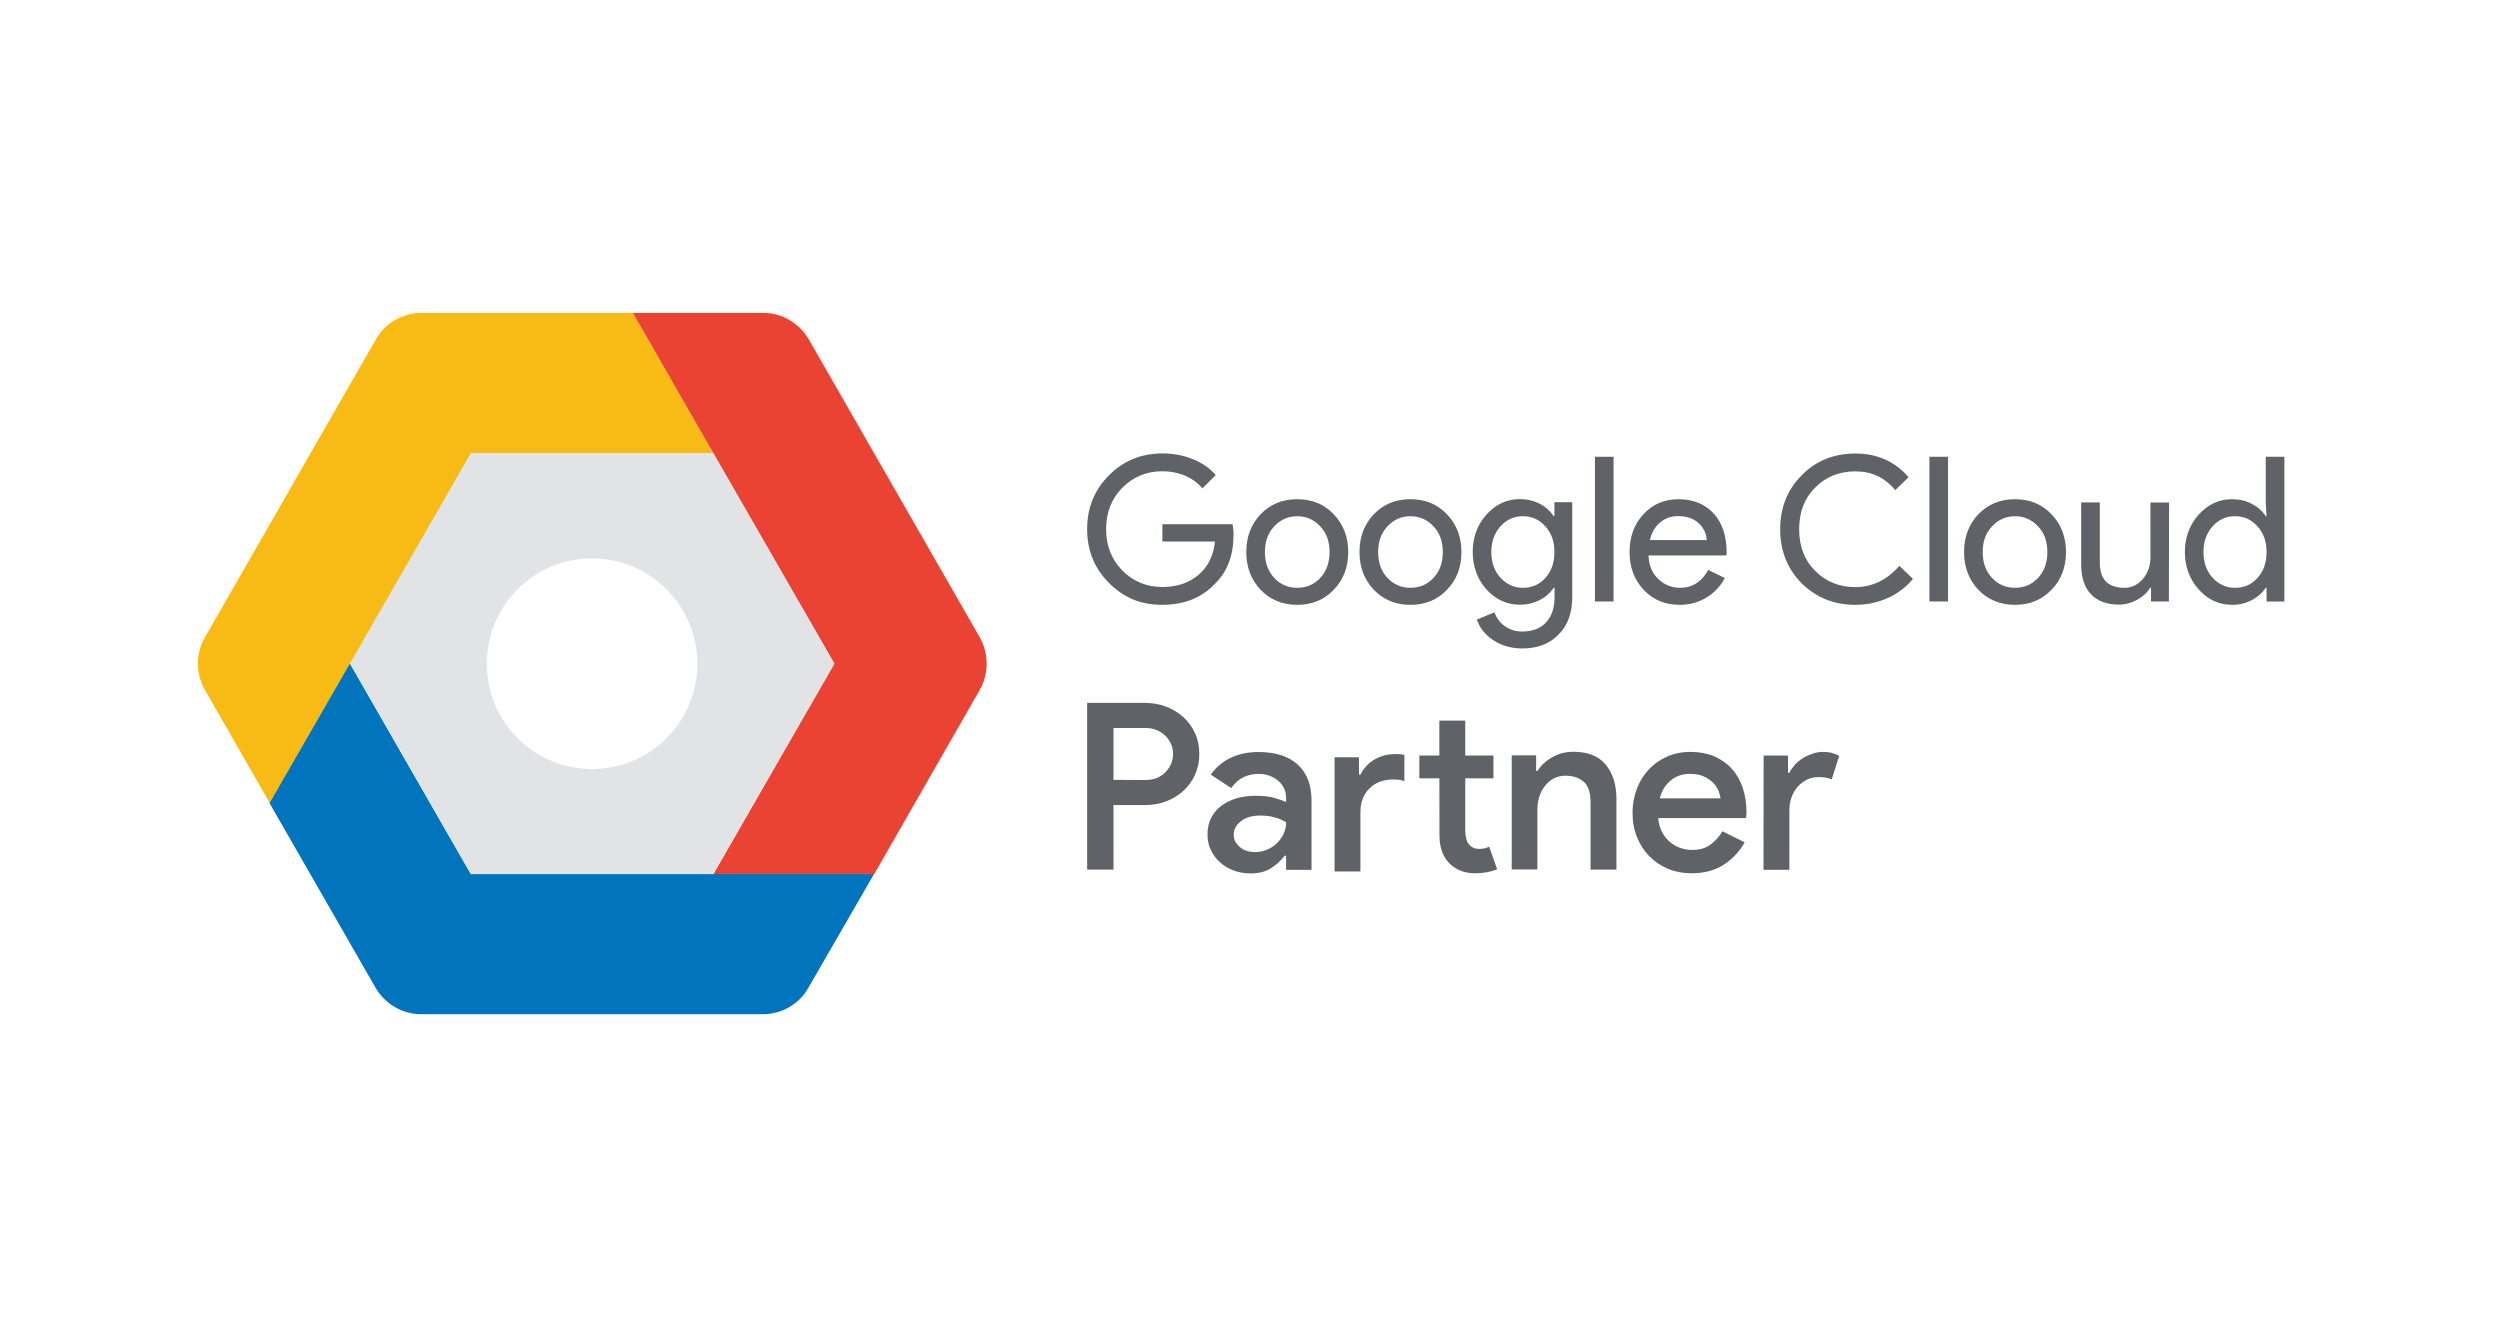 <svg width="110" height="58" viewBox="0 0 110 58" fill="none" xmlns="http://www.w3.org/2000/svg">
<path d="M31.389 19.942L27.843 13.768H18.541C17.713 13.768 16.941 14.21 16.539 14.933L9.014 28.046C8.604 28.762 8.604 29.63 9.014 30.354L11.876 35.346L15.414 29.204L20.736 19.942H31.389Z" fill="#F8BB16"/>
<path d="M43.111 28.046L35.586 14.933C35.167 14.218 34.404 13.768 33.584 13.768H27.843L31.389 19.942L36.711 29.204L31.389 38.466H38.464L43.111 30.354C43.513 29.638 43.513 28.762 43.111 28.046Z" fill="#EA4334"/>
<path d="M38.456 38.458H20.72L15.398 29.196L11.86 35.339L16.523 43.459C16.942 44.174 17.705 44.625 18.525 44.625H33.568C34.396 44.625 35.168 44.182 35.57 43.459L38.456 38.458Z" fill="#0074BC"/>
<path d="M31.372 38.458H20.712L15.398 29.196L20.72 19.935H31.372L36.711 29.196L31.372 38.458ZM26.05 24.573C23.485 24.573 21.419 26.64 21.419 29.204C21.419 31.769 23.485 33.835 26.05 33.835C28.615 33.835 30.681 31.769 30.681 29.204C30.681 26.64 28.607 24.573 26.05 24.573Z" fill="#E2E3E4"/>
<path d="M47.834 38.263V30.927H50.376C50.705 30.927 51.014 30.983 51.302 31.089C51.591 31.2 51.844 31.352 52.066 31.549C52.284 31.747 52.456 31.985 52.583 32.263C52.71 32.542 52.77 32.846 52.77 33.18C52.77 33.514 52.705 33.807 52.583 34.086C52.456 34.364 52.284 34.602 52.066 34.8C51.849 34.997 51.596 35.154 51.302 35.261C51.014 35.372 50.705 35.422 50.376 35.422H48.993V38.263H47.834ZM50.406 34.319C50.598 34.319 50.77 34.288 50.917 34.223C51.069 34.157 51.196 34.071 51.297 33.959C51.398 33.848 51.479 33.727 51.535 33.59C51.591 33.453 51.616 33.316 51.616 33.18C51.616 33.038 51.591 32.896 51.535 32.76C51.479 32.623 51.403 32.501 51.297 32.395C51.196 32.289 51.069 32.203 50.917 32.132C50.765 32.066 50.598 32.031 50.406 32.031H48.993V34.314L50.406 34.319Z" fill="#5F6368"/>
<path d="M56.588 37.651H56.527C56.375 37.848 56.183 38.03 55.945 38.187C55.707 38.349 55.403 38.43 55.033 38.43C54.765 38.43 54.517 38.39 54.284 38.304C54.051 38.218 53.849 38.096 53.682 37.944C53.51 37.792 53.378 37.61 53.277 37.403C53.175 37.195 53.13 36.962 53.13 36.709C53.13 36.441 53.181 36.203 53.287 35.995C53.393 35.782 53.54 35.605 53.727 35.463C53.915 35.322 54.137 35.21 54.396 35.129C54.654 35.053 54.937 35.013 55.236 35.013C55.57 35.013 55.849 35.043 56.076 35.109C56.299 35.175 56.471 35.236 56.588 35.286V35.094C56.588 34.942 56.557 34.805 56.492 34.674C56.426 34.542 56.34 34.431 56.223 34.339C56.112 34.248 55.98 34.177 55.839 34.127C55.697 34.076 55.545 34.051 55.388 34.051C55.135 34.051 54.907 34.102 54.709 34.198C54.512 34.294 54.33 34.456 54.173 34.674L53.272 34.081C53.51 33.752 53.808 33.504 54.163 33.337C54.517 33.17 54.922 33.089 55.373 33.089C56.117 33.089 56.694 33.271 57.099 33.641C57.504 34.01 57.707 34.537 57.707 35.22V38.273H56.588V37.651ZM56.588 36.177C56.436 36.086 56.269 36.015 56.087 35.965C55.904 35.909 55.692 35.884 55.454 35.884C55.099 35.884 54.816 35.965 54.603 36.132C54.391 36.294 54.284 36.496 54.284 36.724C54.284 36.846 54.309 36.957 54.365 37.048C54.421 37.139 54.492 37.22 54.578 37.291C54.664 37.357 54.76 37.413 54.877 37.443C54.988 37.478 55.104 37.493 55.221 37.493C55.403 37.493 55.58 37.458 55.747 37.387C55.914 37.316 56.061 37.22 56.183 37.104C56.304 36.982 56.406 36.846 56.481 36.689C56.552 36.522 56.593 36.354 56.588 36.177Z" fill="#5F6368"/>
<path d="M59.798 34.086H59.859C59.996 33.802 60.203 33.579 60.477 33.417C60.755 33.26 61.059 33.179 61.393 33.179C61.504 33.179 61.58 33.184 61.636 33.19C61.687 33.194 61.737 33.205 61.793 33.22V34.369C61.717 34.344 61.646 34.324 61.575 34.313C61.504 34.303 61.408 34.298 61.292 34.298C60.861 34.298 60.517 34.43 60.254 34.693C59.99 34.956 59.859 35.301 59.859 35.731V38.343H58.72V33.321H59.793L59.798 34.086ZM63.332 34.248H62.451V33.245H63.332V31.706H64.471V33.245H65.712V34.248H64.471V36.541C64.471 36.668 64.486 36.784 64.512 36.89C64.537 36.997 64.577 37.083 64.633 37.154C64.75 37.285 64.896 37.351 65.074 37.351C65.185 37.351 65.266 37.341 65.332 37.326C65.392 37.311 65.458 37.285 65.524 37.25L65.874 38.252C65.732 38.308 65.58 38.348 65.423 38.379C65.266 38.409 65.089 38.424 64.891 38.424C64.653 38.424 64.441 38.384 64.258 38.308C64.076 38.232 63.914 38.126 63.778 37.994C63.484 37.695 63.337 37.285 63.337 36.769L63.332 34.248Z" fill="#5F6368"/>
<path d="M67.589 33.919H67.65C67.802 33.681 68.015 33.478 68.293 33.321C68.572 33.159 68.88 33.078 69.23 33.078C69.863 33.078 70.338 33.266 70.652 33.645C70.966 34.025 71.123 34.526 71.123 35.159V38.263H69.984V35.311C69.984 34.875 69.883 34.567 69.68 34.395C69.478 34.222 69.215 34.131 68.885 34.131C68.688 34.131 68.511 34.172 68.364 34.253C68.212 34.334 68.086 34.445 67.974 34.587C67.863 34.729 67.782 34.886 67.726 35.068C67.67 35.25 67.645 35.437 67.645 35.635V38.257H66.516V33.235H67.589V33.919Z" fill="#5F6368"/>
<path d="M76.764 37.062C76.551 37.452 76.252 37.776 75.862 38.035C75.473 38.293 74.997 38.424 74.43 38.424C74.055 38.424 73.706 38.358 73.392 38.227C73.073 38.095 72.799 37.908 72.567 37.67C72.334 37.432 72.151 37.148 72.025 36.825C71.893 36.501 71.832 36.146 71.832 35.751C71.832 35.387 71.893 35.047 72.015 34.723C72.136 34.399 72.308 34.116 72.531 33.873C72.754 33.63 73.022 33.437 73.336 33.296C73.65 33.154 73.999 33.083 74.379 33.083C74.759 33.083 75.113 33.149 75.417 33.275C75.721 33.407 75.979 33.584 76.192 33.817C76.404 34.05 76.566 34.328 76.678 34.658C76.789 34.987 76.845 35.346 76.845 35.731V35.822C76.84 35.858 76.835 35.888 76.835 35.913C76.829 35.938 76.824 35.969 76.824 35.994H72.962C72.982 36.232 73.037 36.44 73.134 36.617C73.23 36.794 73.346 36.941 73.488 37.057C73.63 37.174 73.782 37.26 73.954 37.316C74.126 37.371 74.293 37.397 74.455 37.397C74.784 37.397 75.052 37.321 75.265 37.159C75.478 37.002 75.65 36.804 75.787 36.576L76.764 37.062ZM75.706 35.128C75.69 35.027 75.66 34.911 75.609 34.784C75.559 34.658 75.478 34.541 75.371 34.435C75.265 34.328 75.128 34.237 74.961 34.161C74.794 34.086 74.592 34.05 74.354 34.05C74.025 34.05 73.746 34.146 73.508 34.344C73.27 34.536 73.113 34.799 73.032 35.128H75.706Z" fill="#5F6368"/>
<path d="M77.599 33.245H78.672V34.004H78.733C78.794 33.873 78.88 33.756 78.981 33.64C79.087 33.529 79.204 33.432 79.34 33.351C79.472 33.27 79.614 33.21 79.761 33.159C79.907 33.108 80.049 33.083 80.186 33.083C80.348 33.083 80.49 33.098 80.606 33.129C80.723 33.159 80.829 33.205 80.925 33.255L80.596 34.293C80.52 34.258 80.439 34.232 80.348 34.217C80.257 34.202 80.145 34.192 80.014 34.192C79.832 34.192 79.659 34.232 79.507 34.303C79.356 34.379 79.219 34.48 79.102 34.612C78.986 34.744 78.895 34.895 78.829 35.078C78.763 35.255 78.733 35.442 78.733 35.645V38.272H77.594L77.599 33.245Z" fill="#5F6368"/>
<path d="M54.274 23.54C54.274 24.431 54.011 25.14 53.479 25.666C52.887 26.299 52.107 26.613 51.145 26.613C50.178 26.613 49.439 26.294 48.796 25.651C48.153 25.008 47.834 24.223 47.834 23.282C47.834 22.345 48.153 21.555 48.796 20.912C49.439 20.269 50.219 19.95 51.145 19.95C51.616 19.95 52.056 20.031 52.472 20.198C52.887 20.365 53.231 20.598 53.494 20.902L52.907 21.489C52.709 21.251 52.456 21.069 52.148 20.932C51.834 20.801 51.505 20.735 51.145 20.735C50.452 20.735 49.864 20.978 49.383 21.459C48.907 21.945 48.669 22.552 48.669 23.282C48.669 24.011 48.907 24.618 49.383 25.104C49.864 25.585 50.452 25.828 51.145 25.828C51.778 25.828 52.309 25.651 52.73 25.297C53.15 24.942 53.393 24.451 53.459 23.828H51.145V23.064H54.233C54.264 23.231 54.279 23.393 54.279 23.545L54.274 23.54Z" fill="#5F6368"/>
<path d="M54.836 24.289C54.836 23.62 55.049 23.064 55.469 22.623C55.894 22.183 56.431 21.965 57.079 21.965C57.727 21.965 58.258 22.183 58.679 22.623C59.104 23.064 59.322 23.615 59.322 24.289C59.322 24.957 59.109 25.519 58.679 25.954C58.258 26.395 57.722 26.613 57.079 26.613C56.436 26.613 55.894 26.395 55.469 25.954C55.049 25.509 54.836 24.957 54.836 24.289ZM55.656 24.289C55.656 24.76 55.793 25.134 56.066 25.428C56.34 25.721 56.679 25.863 57.079 25.863C57.484 25.863 57.823 25.716 58.091 25.428C58.36 25.139 58.501 24.76 58.501 24.289C58.501 23.818 58.365 23.448 58.091 23.16C57.813 22.861 57.474 22.714 57.079 22.714C56.679 22.714 56.345 22.861 56.066 23.16C55.793 23.448 55.656 23.823 55.656 24.289Z" fill="#5F6368"/>
<path d="M59.818 24.289C59.818 23.62 60.03 23.064 60.451 22.623C60.876 22.183 61.413 21.965 62.061 21.965C62.709 21.965 63.24 22.183 63.661 22.623C64.086 23.064 64.303 23.615 64.303 24.289C64.303 24.957 64.091 25.519 63.661 25.954C63.24 26.395 62.704 26.613 62.061 26.613C61.413 26.613 60.876 26.395 60.451 25.954C60.03 25.509 59.818 24.957 59.818 24.289ZM60.638 24.289C60.638 24.76 60.775 25.134 61.048 25.428C61.322 25.721 61.661 25.863 62.061 25.863C62.466 25.863 62.805 25.716 63.073 25.428C63.347 25.134 63.483 24.76 63.483 24.289C63.483 23.818 63.347 23.448 63.073 23.16C62.795 22.861 62.456 22.714 62.061 22.714C61.661 22.714 61.327 22.861 61.048 23.16C60.775 23.448 60.638 23.823 60.638 24.289Z" fill="#5F6368"/>
<path d="M66.982 28.532C66.739 28.532 66.511 28.501 66.298 28.44C66.086 28.38 65.888 28.289 65.716 28.177C65.539 28.066 65.392 27.929 65.266 27.777C65.139 27.625 65.048 27.448 64.982 27.261L65.757 26.942C65.848 27.195 66 27.402 66.218 27.554C66.435 27.706 66.693 27.787 66.982 27.787C67.427 27.787 67.772 27.656 68.025 27.387C68.273 27.119 68.4 26.755 68.4 26.284V25.863H68.359C68.207 26.096 67.995 26.279 67.731 26.41C67.468 26.542 67.179 26.608 66.876 26.608C66.309 26.608 65.817 26.385 65.407 25.939C65.002 25.484 64.8 24.932 64.8 24.284C64.8 23.636 65.002 23.089 65.407 22.638C65.817 22.188 66.303 21.96 66.876 21.96C67.184 21.96 67.468 22.026 67.731 22.157C67.995 22.289 68.202 22.476 68.359 22.704H68.394V22.097H69.179V26.268C69.179 26.967 68.982 27.519 68.582 27.914C68.182 28.334 67.645 28.532 66.982 28.532ZM67.007 25.863C67.412 25.863 67.741 25.717 67.995 25.428C68.263 25.134 68.394 24.76 68.394 24.289C68.394 23.818 68.263 23.453 67.995 23.16C67.731 22.861 67.402 22.714 67.007 22.714C66.612 22.714 66.288 22.861 66.02 23.16C65.752 23.459 65.62 23.833 65.62 24.289C65.62 24.744 65.752 25.129 66.02 25.418C66.288 25.712 66.617 25.863 67.007 25.863Z" fill="#5F6368"/>
<path d="M70.997 20.097V26.466H70.177V20.097H70.997Z" fill="#5F6368"/>
<path d="M73.908 26.613C73.265 26.613 72.739 26.395 72.323 25.954C71.908 25.514 71.701 24.962 71.701 24.289C71.701 23.615 71.903 23.074 72.308 22.628C72.713 22.188 73.23 21.965 73.857 21.965C74.485 21.965 75.017 22.172 75.402 22.593C75.786 23.013 75.974 23.595 75.974 24.349L75.963 24.441H72.536C72.546 24.866 72.688 25.21 72.961 25.473C73.235 25.737 73.559 25.863 73.938 25.863C74.46 25.863 74.87 25.6 75.164 25.078L75.893 25.433C75.695 25.802 75.427 26.086 75.078 26.294C74.733 26.506 74.343 26.613 73.908 26.613ZM72.597 23.762H75.098C75.073 23.458 74.951 23.21 74.728 23.008C74.505 22.81 74.207 22.709 73.832 22.709C73.523 22.709 73.26 22.805 73.037 22.993C72.814 23.185 72.668 23.443 72.597 23.762Z" fill="#5F6368"/>
<path d="M81.639 26.613C80.698 26.613 79.908 26.294 79.27 25.661C78.642 25.028 78.328 24.233 78.328 23.286C78.328 22.335 78.642 21.55 79.27 20.917C79.898 20.274 80.687 19.955 81.639 19.955C82.591 19.955 83.381 20.304 83.978 20.998L83.391 21.565C82.935 21.013 82.348 20.74 81.639 20.74C80.925 20.74 80.343 20.978 79.867 21.454C79.396 21.924 79.163 22.532 79.163 23.286C79.163 24.041 79.396 24.648 79.867 25.119C80.343 25.595 80.93 25.833 81.639 25.833C82.383 25.833 83.026 25.519 83.573 24.896L84.171 25.474C83.867 25.838 83.497 26.116 83.057 26.314C82.616 26.511 82.145 26.613 81.639 26.613Z" fill="#5F6368"/>
<path d="M85.714 20.097V26.466H84.894V20.097H85.714Z" fill="#5F6368"/>
<path d="M86.418 24.289C86.418 23.62 86.631 23.064 87.051 22.623C87.477 22.183 88.013 21.965 88.661 21.965C89.309 21.965 89.841 22.183 90.261 22.623C90.686 23.064 90.904 23.615 90.904 24.289C90.904 24.957 90.692 25.519 90.261 25.954C89.841 26.395 89.304 26.613 88.661 26.613C88.013 26.613 87.477 26.395 87.051 25.954C86.631 25.509 86.418 24.957 86.418 24.289ZM87.239 24.289C87.239 24.76 87.375 25.134 87.649 25.428C87.922 25.721 88.261 25.863 88.661 25.863C89.066 25.863 89.406 25.716 89.674 25.428C89.947 25.134 90.084 24.76 90.084 24.289C90.084 23.818 89.947 23.448 89.674 23.16C89.395 22.861 89.056 22.714 88.661 22.714C88.266 22.714 87.927 22.861 87.649 23.16C87.375 23.448 87.239 23.823 87.239 24.289Z" fill="#5F6368"/>
<path d="M95.43 26.465H94.645V25.858H94.61C94.483 26.071 94.291 26.248 94.038 26.39C93.78 26.531 93.511 26.602 93.233 26.602C92.701 26.602 92.291 26.45 92.003 26.147C91.714 25.843 91.572 25.407 91.572 24.845V22.106H92.392V24.795C92.408 25.509 92.767 25.863 93.471 25.863C93.8 25.863 94.068 25.731 94.291 25.468C94.509 25.205 94.62 24.886 94.62 24.521V22.111H95.44L95.43 26.465Z" fill="#5F6368"/>
<path d="M98.21 26.613C97.642 26.613 97.151 26.39 96.741 25.934C96.336 25.479 96.134 24.927 96.134 24.289C96.134 23.651 96.336 23.099 96.741 22.643C97.151 22.193 97.638 21.965 98.21 21.965C98.528 21.965 98.822 22.031 99.085 22.172C99.349 22.309 99.551 22.491 99.693 22.714H99.728L99.693 22.107V20.097H100.513V26.466H99.728V25.858H99.693C99.551 26.081 99.349 26.263 99.085 26.4C98.822 26.542 98.528 26.613 98.21 26.613ZM98.341 25.863C98.746 25.863 99.075 25.716 99.328 25.428C99.597 25.134 99.728 24.76 99.728 24.289C99.728 23.818 99.597 23.453 99.328 23.16C99.065 22.861 98.736 22.714 98.341 22.714C97.946 22.714 97.622 22.861 97.354 23.16C97.086 23.458 96.954 23.833 96.954 24.289C96.954 24.744 97.086 25.129 97.354 25.418C97.622 25.711 97.951 25.863 98.341 25.863Z" fill="#5F6368"/>
</svg>
